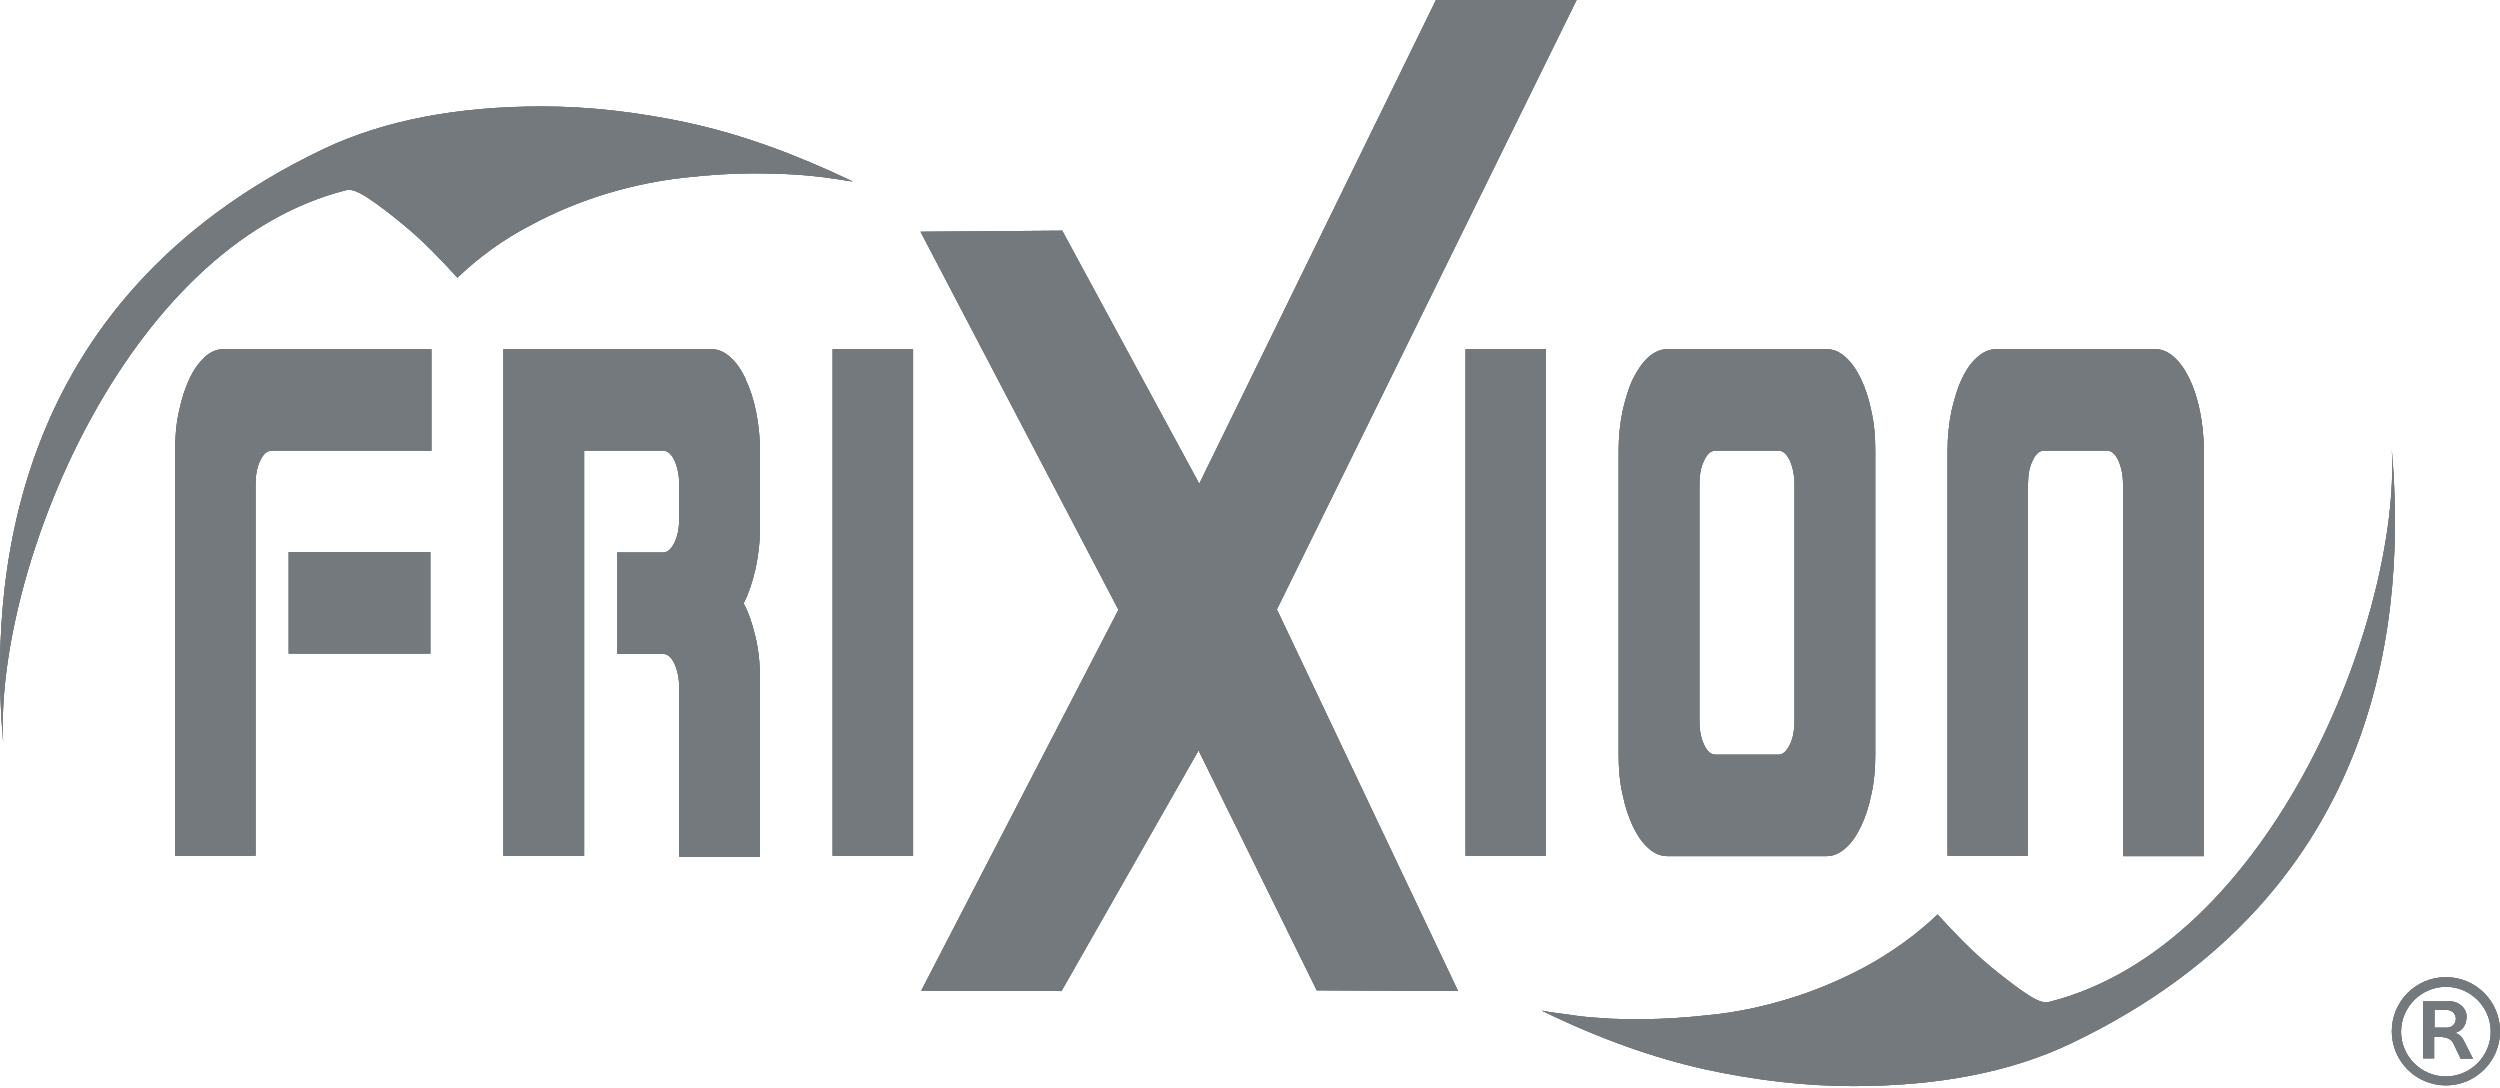 <svg width="200" height="87" viewBox="0 0 200 87" fill="none" xmlns="http://www.w3.org/2000/svg">
<path d="M195.672 78.173C193.28 78.173 191.343 80.109 191.343 82.501C191.343 84.894 193.28 86.83 195.672 86.83C198.064 86.83 200.001 84.894 200.001 82.501C200.001 80.109 198.064 78.173 195.672 78.173ZM195.672 86.118C193.678 86.118 192.084 84.495 192.084 82.53C192.084 80.565 193.707 78.942 195.672 78.942C197.637 78.942 199.26 80.565 199.26 82.53C199.26 84.495 197.637 86.118 195.672 86.118Z" fill="#73797C"/>
<path d="M195.672 78.173C193.28 78.173 191.343 80.109 191.343 82.501C191.343 84.894 193.28 86.83 195.672 86.83C198.064 86.83 200.001 84.894 200.001 82.501C200.001 80.109 198.064 78.173 195.672 78.173ZM195.672 86.118C193.678 86.118 192.084 84.495 192.084 82.53C192.084 80.565 193.707 78.942 195.672 78.942C197.637 78.942 199.26 80.565 199.26 82.53C199.26 84.495 197.637 86.118 195.672 86.118Z" fill="#73797C"/>
<path d="M196.839 84.665L196.298 83.526C196.127 83.127 195.729 82.956 195.188 82.956H194.732V84.665H193.849V80.108H196.013C196.697 80.108 197.323 80.65 197.323 81.305C197.323 82.529 196.327 82.643 196.327 82.643C196.612 82.643 196.896 82.871 197.039 83.127L197.836 84.693H196.811L196.839 84.665ZM194.76 82.216H195.729C196.127 82.216 196.469 81.931 196.469 81.504C196.469 81.077 196.127 80.792 195.729 80.792H194.76V82.187V82.216Z" fill="#73797C"/>
<path d="M196.839 84.665L196.298 83.526C196.127 83.127 195.729 82.956 195.188 82.956H194.732V84.665H193.849V80.108H196.013C196.697 80.108 197.323 80.65 197.323 81.305C197.323 82.529 196.327 82.643 196.327 82.643C196.612 82.643 196.896 82.871 197.039 83.127L197.836 84.693H196.811L196.839 84.665ZM194.76 82.216H195.729C196.127 82.216 196.469 81.931 196.469 81.504C196.469 81.077 196.127 80.792 195.729 80.792H194.76V82.187V82.216Z" fill="#73797C"/>
<path d="M34.428 44.169H23.094V52.285H34.428V44.169Z" fill="#73797C"/>
<path d="M34.428 44.169H23.094V52.285H34.428V44.169Z" fill="#73797C"/>
<path d="M16.374 28.59C15.89 29.018 15.491 29.587 15.149 30.328C14.808 31.04 14.523 31.922 14.323 32.891C14.096 33.888 14.01 34.941 14.01 36.052V68.46H20.446V38.757C20.446 37.988 20.56 37.362 20.817 36.849C21.044 36.337 21.358 36.052 21.728 36.052H34.514V27.936H17.855C17.314 27.936 16.83 28.163 16.346 28.59" fill="#73797C"/>
<path d="M16.374 28.59C15.89 29.018 15.491 29.587 15.149 30.328C14.808 31.04 14.523 31.922 14.323 32.891C14.096 33.888 14.01 34.941 14.01 36.052V68.46H20.446V38.757C20.446 37.988 20.56 37.362 20.817 36.849C21.044 36.337 21.358 36.052 21.728 36.052H34.514V27.936H17.855C17.314 27.936 16.83 28.163 16.346 28.59H16.374Z" fill="#73797C"/>
<path d="M59.661 30.328C59.319 29.616 58.921 29.018 58.437 28.59C57.981 28.163 57.468 27.936 56.927 27.936H40.268V68.46H46.732V36.052H53.054C53.396 36.052 53.709 36.308 53.965 36.849C54.193 37.362 54.336 37.988 54.336 38.757V41.463C54.336 42.231 54.222 42.858 53.965 43.399C53.709 43.912 53.424 44.197 53.054 44.197H49.381V52.313H53.054C53.396 52.313 53.709 52.569 53.965 53.11C54.193 53.623 54.336 54.278 54.336 55.018V68.545H60.8V54.335C60.8 53.11 60.686 51.971 60.43 50.917C60.174 49.864 59.889 49.009 59.49 48.269C59.889 47.5 60.174 46.617 60.43 45.563C60.658 44.51 60.8 43.399 60.8 42.146V36.109C60.8 34.998 60.686 33.944 60.487 32.948C60.288 31.951 60.003 31.097 59.661 30.385" fill="#73797C"/>
<path d="M59.661 30.328C59.319 29.616 58.921 29.018 58.437 28.59C57.981 28.163 57.468 27.936 56.927 27.936H40.268V68.46H46.732V36.052H53.054C53.396 36.052 53.709 36.308 53.965 36.849C54.193 37.362 54.336 37.988 54.336 38.757V41.463C54.336 42.231 54.222 42.858 53.965 43.399C53.709 43.912 53.424 44.197 53.054 44.197H49.381V52.313H53.054C53.396 52.313 53.709 52.569 53.965 53.11C54.193 53.623 54.336 54.278 54.336 55.018V68.545H60.8V54.335C60.8 53.11 60.686 51.971 60.43 50.917C60.174 49.864 59.889 49.009 59.49 48.269C59.889 47.5 60.174 46.617 60.43 45.563C60.658 44.51 60.8 43.399 60.8 42.146V36.109C60.8 34.998 60.686 33.944 60.487 32.948C60.288 31.951 60.003 31.097 59.661 30.385V30.328Z" fill="#73797C"/>
<path d="M73.046 27.936H66.61V68.46H73.046V27.936Z" fill="#73797C"/>
<path d="M73.046 27.936H66.61V68.46H73.046V27.936Z" fill="#73797C"/>
<path d="M123.679 27.936H117.243V68.46H123.679V27.936Z" fill="#73797C"/>
<path d="M123.679 27.936H117.243V68.46H123.679V27.936Z" fill="#73797C"/>
<path d="M147.659 28.59C147.203 28.163 146.691 27.936 146.149 27.936H133.363C132.85 27.936 132.338 28.163 131.853 28.59C131.398 29.018 130.999 29.587 130.629 30.328C130.287 31.04 130.031 31.922 129.803 32.891C129.604 33.888 129.49 34.941 129.49 36.052V60.372C129.49 61.483 129.575 62.536 129.803 63.533C130.002 64.53 130.287 65.356 130.629 66.096C130.971 66.808 131.369 67.406 131.853 67.833C132.309 68.26 132.822 68.488 133.363 68.488H146.149C146.691 68.488 147.175 68.26 147.659 67.833C148.143 67.406 148.542 66.808 148.883 66.096C149.225 65.384 149.51 64.53 149.709 63.533C149.937 62.536 150.022 61.483 150.022 60.372V36.052C150.022 34.941 149.937 33.888 149.709 32.891C149.51 31.894 149.225 31.04 148.883 30.328C148.542 29.616 148.143 29.018 147.659 28.59ZM143.558 57.667C143.558 58.407 143.444 59.062 143.188 59.575C142.931 60.087 142.647 60.372 142.276 60.372H137.236C136.866 60.372 136.581 60.116 136.324 59.575C136.068 59.034 135.954 58.407 135.954 57.667V38.757C135.954 37.988 136.068 37.362 136.324 36.849C136.552 36.337 136.866 36.052 137.236 36.052H142.276C142.647 36.052 142.931 36.308 143.188 36.849C143.416 37.362 143.558 37.988 143.558 38.757V57.667Z" fill="#73797C"/>
<path d="M147.659 28.59C147.203 28.163 146.691 27.936 146.149 27.936H133.363C132.85 27.936 132.338 28.163 131.853 28.59C131.398 29.018 130.999 29.587 130.629 30.328C130.287 31.04 130.031 31.922 129.803 32.891C129.604 33.888 129.49 34.941 129.49 36.052V60.372C129.49 61.483 129.575 62.536 129.803 63.533C130.002 64.53 130.287 65.356 130.629 66.096C130.971 66.808 131.369 67.406 131.853 67.833C132.309 68.26 132.822 68.488 133.363 68.488H146.149C146.691 68.488 147.175 68.26 147.659 67.833C148.143 67.406 148.542 66.808 148.883 66.096C149.225 65.384 149.51 64.53 149.709 63.533C149.937 62.536 150.022 61.483 150.022 60.372V36.052C150.022 34.941 149.937 33.888 149.709 32.891C149.51 31.894 149.225 31.04 148.883 30.328C148.542 29.616 148.143 29.018 147.659 28.59ZM143.558 57.667C143.558 58.407 143.444 59.062 143.188 59.575C142.931 60.087 142.647 60.372 142.276 60.372H137.236C136.866 60.372 136.581 60.116 136.324 59.575C136.068 59.034 135.954 58.407 135.954 57.667V38.757C135.954 37.988 136.068 37.362 136.324 36.849C136.552 36.337 136.866 36.052 137.236 36.052H142.276C142.647 36.052 142.931 36.308 143.188 36.849C143.416 37.362 143.558 37.988 143.558 38.757V57.667Z" fill="#73797C"/>
<path d="M176.307 68.488V36.052C176.307 34.941 176.193 33.888 175.994 32.891C175.794 31.894 175.51 31.04 175.168 30.328C174.826 29.616 174.427 29.018 173.943 28.59C173.488 28.163 172.975 27.936 172.462 27.936H159.676C159.135 27.936 158.651 28.163 158.166 28.59C157.682 29.018 157.284 29.587 156.942 30.328C156.6 31.04 156.344 31.922 156.116 32.891C155.917 33.888 155.803 34.941 155.803 36.052V68.46H162.239V38.757C162.239 37.988 162.353 37.362 162.609 36.849C162.837 36.337 163.15 36.052 163.492 36.052H168.561C168.931 36.052 169.216 36.308 169.472 36.849C169.7 37.362 169.842 37.988 169.842 38.757V68.488H176.278H176.307Z" fill="#73797C"/>
<path d="M176.307 68.488V36.052C176.307 34.941 176.193 33.888 175.994 32.891C175.794 31.894 175.51 31.04 175.168 30.328C174.826 29.616 174.427 29.018 173.943 28.59C173.488 28.163 172.975 27.936 172.462 27.936H159.676C159.135 27.936 158.651 28.163 158.166 28.59C157.682 29.018 157.284 29.587 156.942 30.328C156.6 31.04 156.344 31.922 156.116 32.891C155.917 33.888 155.803 34.941 155.803 36.052V68.46H162.239V38.757C162.239 37.988 162.353 37.362 162.609 36.849C162.837 36.337 163.15 36.052 163.492 36.052H168.561C168.931 36.052 169.216 36.308 169.472 36.849C169.7 37.362 169.842 37.988 169.842 38.757V68.488H176.278H176.307Z" fill="#73797C"/>
<path d="M55.189 9.854C51.088 8.971 47.158 8.516 43.371 8.516C36.735 8.516 30.84 9.569 25.857 11.933C0.483 24.065 -0.827 46.904 0.255 59.406C-0.457 45.993 9.852 19.679 27.708 15.208C28.277 15.066 29.103 15.578 30.1 16.29C31.097 17.002 32.065 17.799 33.033 18.625C33.973 19.451 35.169 20.647 36.593 22.214C38.359 20.533 40.295 19.138 42.374 18.056C44.424 16.945 46.532 16.091 48.611 15.464C50.69 14.838 52.712 14.439 54.733 14.211C56.755 13.983 58.578 13.87 60.258 13.87C61.426 13.87 62.508 13.898 63.448 13.955C64.388 14.012 65.213 14.097 65.925 14.183C66.751 14.297 67.52 14.411 68.232 14.524C63.59 12.303 59.233 10.737 55.161 9.854" fill="#73797C"/>
<path d="M55.189 9.854C51.088 8.971 47.158 8.516 43.371 8.516C36.735 8.516 30.84 9.569 25.857 11.933C0.483 24.065 -0.827 46.904 0.255 59.406C-0.457 45.993 9.852 19.679 27.708 15.208C28.277 15.066 29.103 15.578 30.1 16.29C31.097 17.002 32.065 17.799 33.033 18.625C33.973 19.451 35.169 20.647 36.593 22.214C38.359 20.533 40.295 19.138 42.374 18.056C44.424 16.945 46.532 16.091 48.611 15.464C50.69 14.838 52.712 14.439 54.733 14.211C56.755 13.983 58.578 13.87 60.258 13.87C61.426 13.87 62.508 13.898 63.448 13.955C64.388 14.012 65.213 14.097 65.925 14.183C66.751 14.297 67.52 14.411 68.232 14.524C63.59 12.303 59.233 10.737 55.161 9.854H55.189Z" fill="#73797C"/>
<path d="M191.344 35.968C192.055 49.352 181.746 75.695 163.891 80.166C163.321 80.308 162.495 79.796 161.499 79.084C160.502 78.343 159.505 77.574 158.565 76.748C157.625 75.922 156.429 74.726 155.006 73.16C153.24 74.84 151.303 76.207 149.224 77.346C147.146 78.457 145.067 79.311 142.988 79.938C140.909 80.564 138.858 80.992 136.865 81.191C134.843 81.419 133.02 81.533 131.34 81.533C130.144 81.533 129.09 81.533 128.122 81.447C127.154 81.39 126.328 81.305 125.645 81.191C124.819 81.077 124.05 80.992 123.338 80.849C127.951 83.099 132.308 84.637 136.409 85.548C140.482 86.431 144.44 86.887 148.228 86.887C154.863 86.887 160.758 85.833 165.742 83.441C191.116 71.309 192.426 48.498 191.344 35.996" fill="#73797C"/>
<path d="M191.344 35.968C192.055 49.352 181.746 75.695 163.891 80.166C163.321 80.308 162.495 79.796 161.499 79.084C160.502 78.343 159.505 77.574 158.565 76.748C157.625 75.922 156.429 74.726 155.006 73.16C153.24 74.84 151.303 76.207 149.224 77.346C147.146 78.457 145.067 79.311 142.988 79.938C140.909 80.564 138.858 80.992 136.865 81.191C134.843 81.419 133.02 81.533 131.34 81.533C130.144 81.533 129.09 81.533 128.122 81.447C127.154 81.39 126.328 81.305 125.645 81.191C124.819 81.077 124.05 80.992 123.338 80.849C127.951 83.099 132.308 84.637 136.409 85.548C140.482 86.431 144.44 86.887 148.228 86.887C154.863 86.887 160.758 85.833 165.742 83.441C191.116 71.309 192.426 48.498 191.344 35.996V35.968Z" fill="#73797C"/>
<path d="M126.128 0H114.879L95.941 38.702L84.977 18.454L73.643 18.539L89.477 48.783L73.7 79.254L84.92 79.283L95.884 60.032L105.339 79.226L116.645 79.283L102.15 48.755L126.128 0Z" fill="#73797C"/>
<path d="M126.128 0H114.879L95.941 38.702L84.977 18.454L73.643 18.539L89.477 48.783L73.7 79.254L84.92 79.283L95.884 60.032L105.339 79.226L116.645 79.283L102.15 48.755L126.128 0Z" fill="#73797C"/>
<path d="M195.672 78.173C193.28 78.173 191.343 80.109 191.343 82.501C191.343 84.894 193.28 86.83 195.672 86.83C198.064 86.83 200.001 84.894 200.001 82.501C200.001 80.109 198.064 78.173 195.672 78.173ZM195.672 86.118C193.678 86.118 192.084 84.495 192.084 82.53C192.084 80.565 193.707 78.942 195.672 78.942C197.637 78.942 199.26 80.565 199.26 82.53C199.26 84.495 197.637 86.118 195.672 86.118Z" fill="#73797C"/>
<path d="M196.839 84.665L196.298 83.526C196.127 83.127 195.729 82.956 195.188 82.956H194.732V84.665H193.849V80.108H196.013C196.697 80.108 197.323 80.65 197.323 81.305C197.323 82.529 196.327 82.643 196.327 82.643C196.612 82.643 196.896 82.871 197.039 83.127L197.836 84.693H196.811L196.839 84.665ZM194.76 82.216H195.729C196.127 82.216 196.469 81.931 196.469 81.504C196.469 81.077 196.127 80.792 195.729 80.792H194.76V82.187V82.216Z" fill="#73797C"/>
<path d="M34.428 44.169H23.094V52.285H34.428V44.169Z" fill="#73797C"/>
<path d="M16.374 28.59C15.89 29.018 15.491 29.587 15.149 30.328C14.808 31.04 14.523 31.922 14.323 32.891C14.096 33.888 14.01 34.941 14.01 36.052V68.46H20.446V38.757C20.446 37.988 20.56 37.362 20.817 36.849C21.044 36.337 21.358 36.052 21.728 36.052H34.514V27.936H17.855C17.314 27.936 16.83 28.163 16.346 28.59" fill="#73797C"/>
<path d="M59.661 30.328C59.319 29.616 58.921 29.018 58.437 28.59C57.981 28.163 57.468 27.936 56.927 27.936H40.268V68.46H46.732V36.052H53.054C53.396 36.052 53.709 36.308 53.965 36.849C54.193 37.362 54.336 37.988 54.336 38.757V41.463C54.336 42.231 54.222 42.858 53.965 43.399C53.709 43.912 53.424 44.197 53.054 44.197H49.381V52.313H53.054C53.396 52.313 53.709 52.569 53.965 53.11C54.193 53.623 54.336 54.278 54.336 55.018V68.545H60.8V54.335C60.8 53.11 60.686 51.971 60.43 50.917C60.174 49.864 59.889 49.009 59.49 48.269C59.889 47.5 60.174 46.617 60.43 45.563C60.658 44.51 60.8 43.399 60.8 42.146V36.109C60.8 34.998 60.686 33.944 60.487 32.948C60.288 31.951 60.003 31.097 59.661 30.385" fill="#73797C"/>
<path d="M73.046 27.936H66.61V68.46H73.046V27.936Z" fill="#73797C"/>
<path d="M123.679 27.936H117.243V68.46H123.679V27.936Z" fill="#73797C"/>
<path d="M147.659 28.59C147.203 28.163 146.691 27.936 146.149 27.936H133.363C132.85 27.936 132.338 28.163 131.853 28.59C131.398 29.018 130.999 29.587 130.629 30.328C130.287 31.04 130.031 31.922 129.803 32.891C129.604 33.888 129.49 34.941 129.49 36.052V60.372C129.49 61.483 129.575 62.536 129.803 63.533C130.002 64.53 130.287 65.356 130.629 66.096C130.971 66.808 131.369 67.406 131.853 67.833C132.309 68.26 132.822 68.488 133.363 68.488H146.149C146.691 68.488 147.175 68.26 147.659 67.833C148.143 67.406 148.542 66.808 148.883 66.096C149.225 65.384 149.51 64.53 149.709 63.533C149.937 62.536 150.022 61.483 150.022 60.372V36.052C150.022 34.941 149.937 33.888 149.709 32.891C149.51 31.894 149.225 31.04 148.883 30.328C148.542 29.616 148.143 29.018 147.659 28.59ZM143.558 57.667C143.558 58.407 143.444 59.062 143.188 59.575C142.931 60.087 142.647 60.372 142.276 60.372H137.236C136.866 60.372 136.581 60.116 136.324 59.575C136.068 59.034 135.954 58.407 135.954 57.667V38.757C135.954 37.988 136.068 37.362 136.324 36.849C136.552 36.337 136.866 36.052 137.236 36.052H142.276C142.647 36.052 142.931 36.308 143.188 36.849C143.416 37.362 143.558 37.988 143.558 38.757V57.667Z" fill="#73797C"/>
<path d="M176.307 68.488V36.052C176.307 34.941 176.193 33.888 175.994 32.891C175.794 31.894 175.51 31.04 175.168 30.328C174.826 29.616 174.427 29.018 173.943 28.59C173.488 28.163 172.975 27.936 172.462 27.936H159.676C159.135 27.936 158.651 28.163 158.166 28.59C157.682 29.018 157.284 29.587 156.942 30.328C156.6 31.04 156.344 31.922 156.116 32.891C155.917 33.888 155.803 34.941 155.803 36.052V68.46H162.239V38.757C162.239 37.988 162.353 37.362 162.609 36.849C162.837 36.337 163.15 36.052 163.492 36.052H168.561C168.931 36.052 169.216 36.308 169.472 36.849C169.7 37.362 169.842 37.988 169.842 38.757V68.488H176.278H176.307Z" fill="#73797C"/>
<path d="M55.189 9.854C51.088 8.971 47.158 8.516 43.371 8.516C36.735 8.516 30.84 9.569 25.857 11.933C0.483 24.065 -0.827 46.904 0.255 59.406C-0.457 45.993 9.852 19.679 27.708 15.208C28.277 15.066 29.103 15.578 30.1 16.29C31.097 17.002 32.065 17.799 33.033 18.625C33.973 19.451 35.169 20.647 36.593 22.214C38.359 20.533 40.295 19.138 42.374 18.056C44.424 16.945 46.532 16.091 48.611 15.464C50.69 14.838 52.712 14.439 54.733 14.211C56.755 13.983 58.578 13.87 60.258 13.87C61.426 13.87 62.508 13.898 63.448 13.955C64.388 14.012 65.213 14.097 65.925 14.183C66.751 14.297 67.52 14.411 68.232 14.524C63.59 12.303 59.233 10.737 55.161 9.854" fill="#73797C"/>
<path d="M191.344 35.968C192.055 49.352 181.746 75.695 163.891 80.166C163.321 80.308 162.495 79.796 161.499 79.084C160.502 78.343 159.505 77.574 158.565 76.748C157.625 75.922 156.429 74.726 155.006 73.16C153.24 74.84 151.303 76.207 149.224 77.346C147.146 78.457 145.067 79.311 142.988 79.938C140.909 80.564 138.858 80.992 136.865 81.191C134.843 81.419 133.02 81.533 131.34 81.533C130.144 81.533 129.09 81.533 128.122 81.447C127.154 81.39 126.328 81.305 125.645 81.191C124.819 81.077 124.05 80.992 123.338 80.849C127.951 83.099 132.308 84.637 136.409 85.548C140.482 86.431 144.44 86.887 148.228 86.887C154.863 86.887 160.758 85.833 165.742 83.441C191.116 71.309 192.426 48.498 191.344 35.996" fill="#73797C"/>
<path d="M126.128 0H114.879L95.941 38.702L84.977 18.454L73.643 18.539L89.477 48.783L73.7 79.254L84.92 79.283L95.884 60.032L105.339 79.226L116.645 79.283L102.15 48.755L126.128 0Z" fill="#73797C"/>
</svg>
